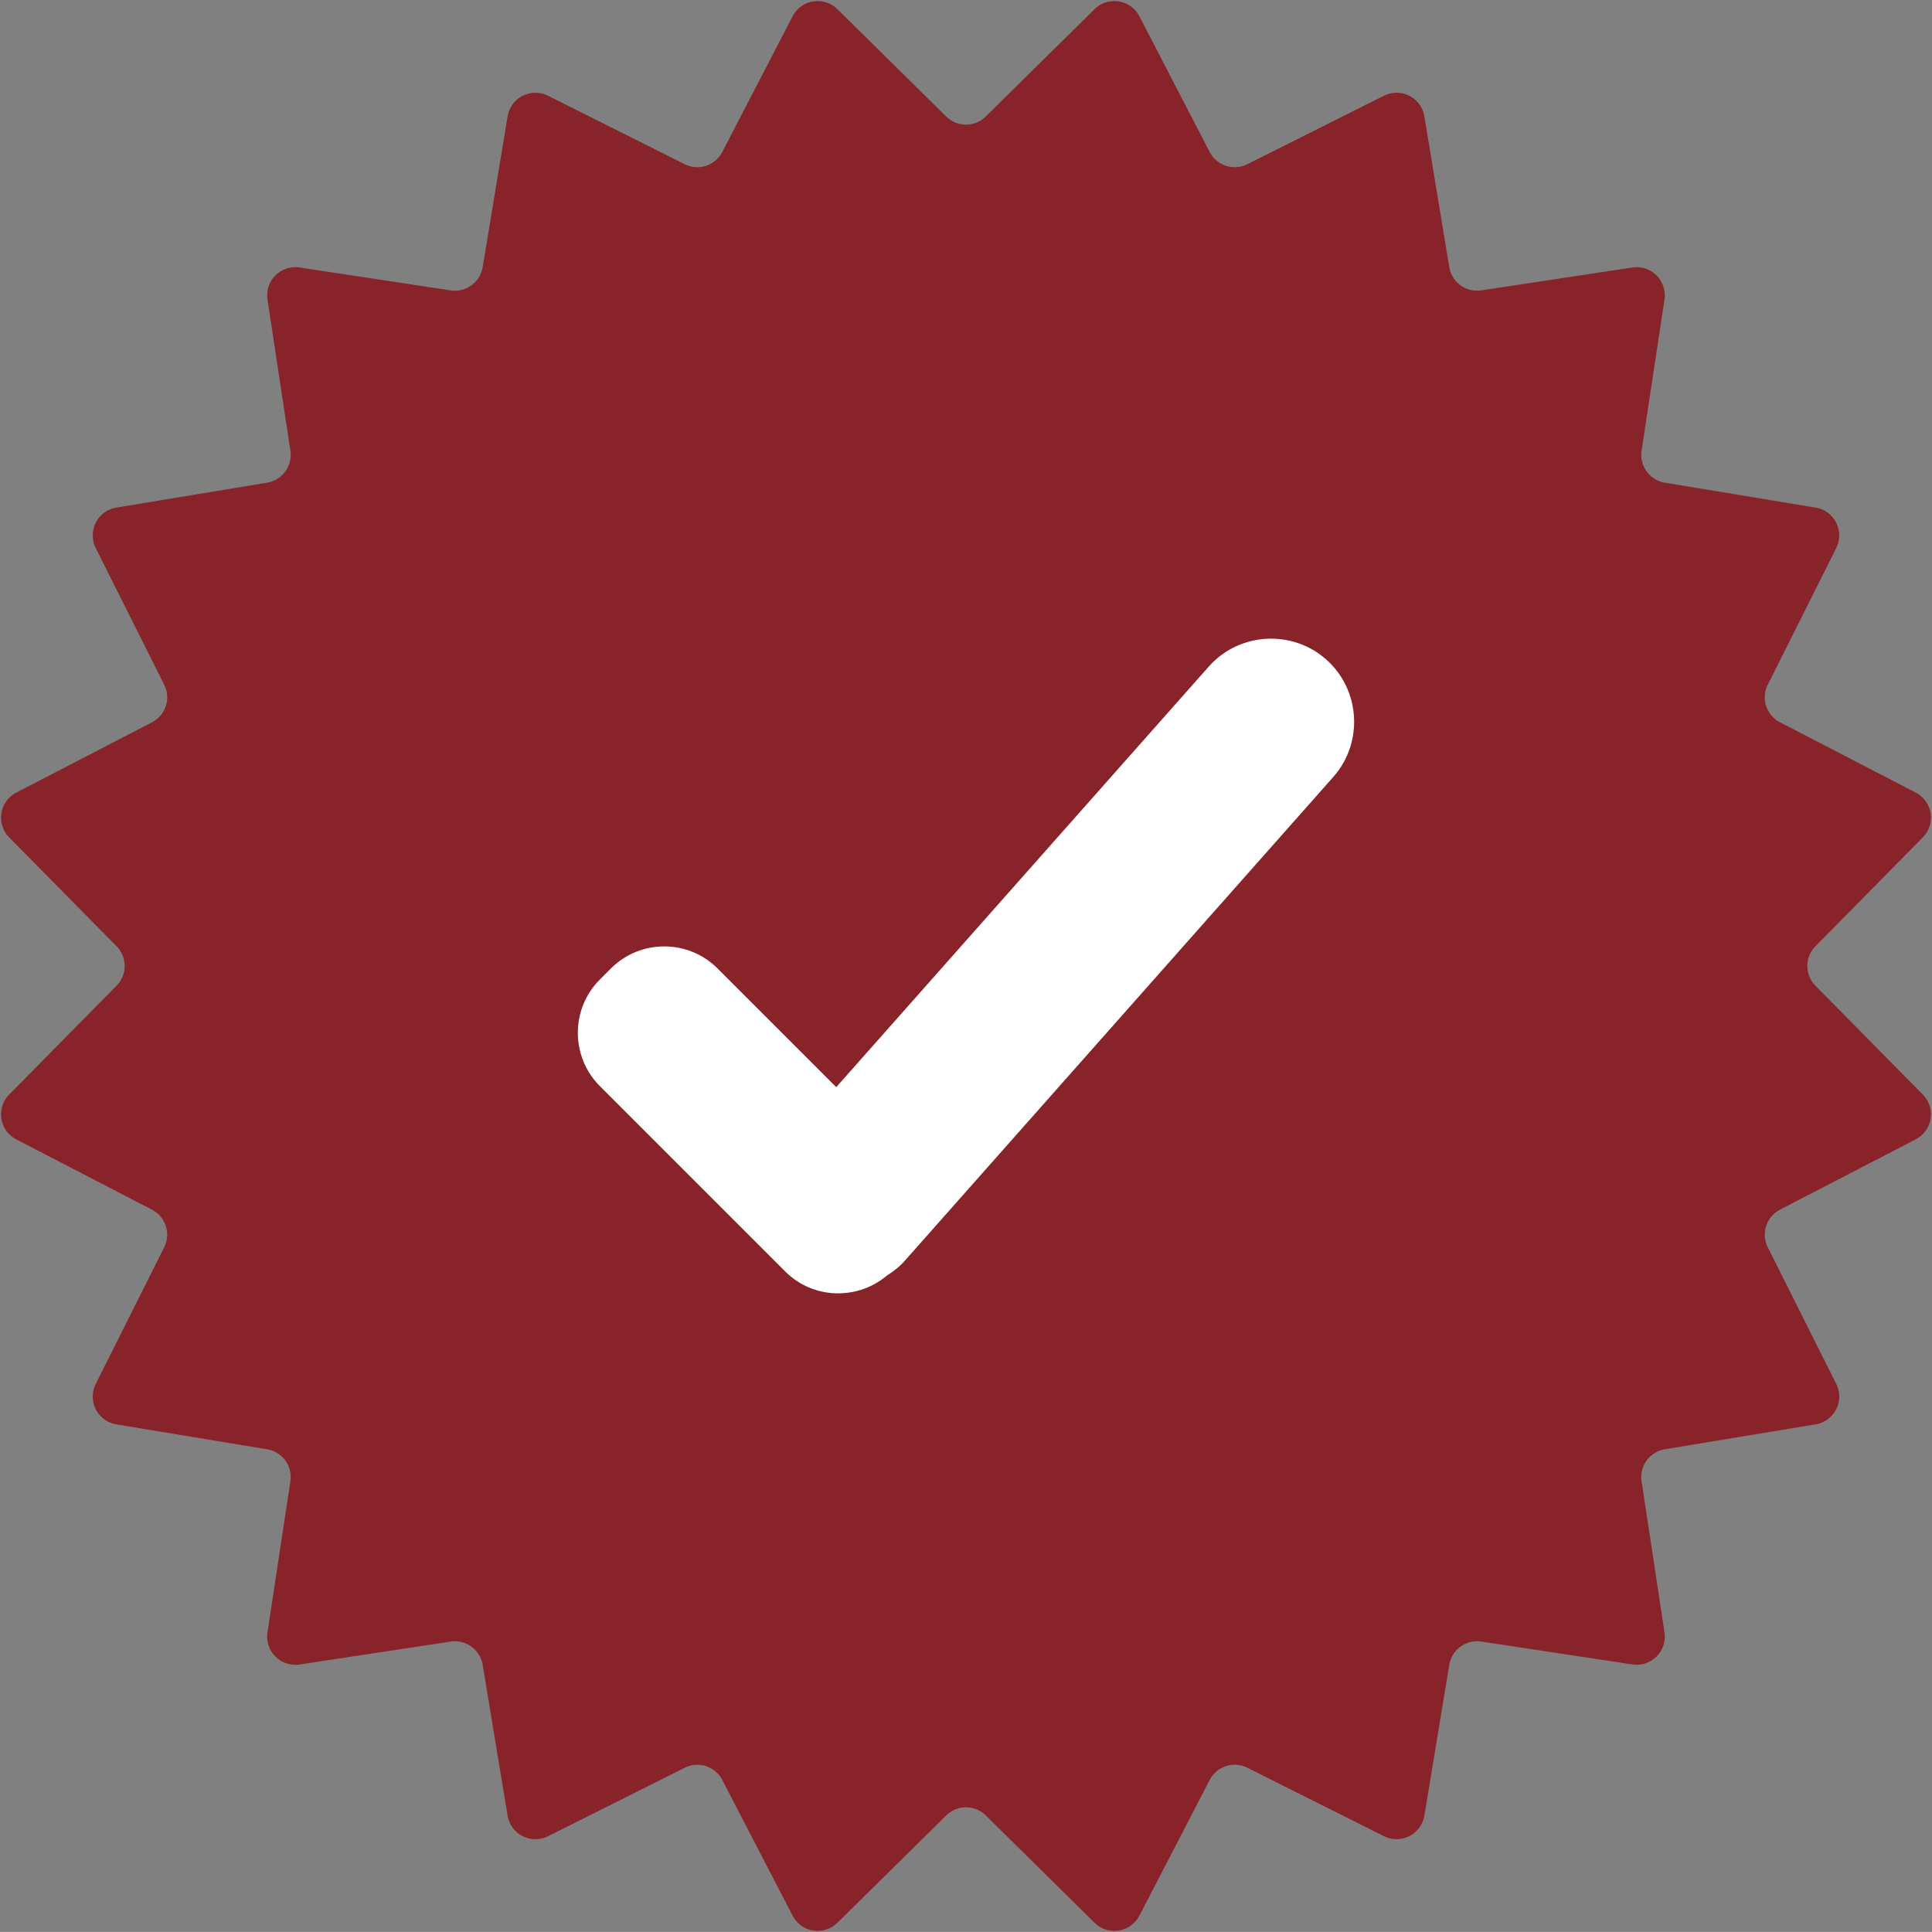 <?xml version="1.0" encoding="UTF-8" standalone="no"?><svg xmlns="http://www.w3.org/2000/svg" xmlns:xlink="http://www.w3.org/1999/xlink" data-name="Layer 1" fill="#000000" height="3111.7" preserveAspectRatio="xMidYMid meet" version="1" viewBox="-1.7 -1.7 3111.8 3111.7" width="3111.8" zoomAndPan="magnify"><rect x="-1.7" y="-1.7" width="3111.8" height="3111.7" fill="#808080" stroke="none"/><g id="change1_1"><path d="M1586.07,185.94,1761.25,13.09a45.41,45.41,0,0,1,72.22,11.44l113.18,218.52a45.41,45.41,0,0,0,60.67,19.71l220-110.25a45.41,45.41,0,0,1,65.15,33.19l40.12,242.81A45.42,45.42,0,0,0,2384.22,466l243.31-36.87a45.41,45.41,0,0,1,51.71,51.7l-36.88,243.32a45.41,45.41,0,0,0,37.49,51.6l242.81,40.13A45.4,45.4,0,0,1,2955.85,881L2845.6,1101a45.41,45.41,0,0,0,19.71,60.67l218.52,113.18a45.41,45.41,0,0,1,11.44,72.22l-172.85,175.18a45.41,45.41,0,0,0,0,63.79l172.85,175.17a45.41,45.41,0,0,1-11.44,72.22l-218.52,113.19a45.4,45.4,0,0,0-19.71,60.66l110.25,220a45.41,45.41,0,0,1-33.19,65.15l-242.81,40.12a45.41,45.41,0,0,0-37.49,51.6l36.88,243.33a45.41,45.41,0,0,1-51.71,51.69l-243.31-36.87a45.42,45.42,0,0,0-51.61,37.5l-40.12,242.8a45.42,45.42,0,0,1-65.15,33.2l-220-110.26a45.41,45.41,0,0,0-60.67,19.71l-113.18,218.52a45.41,45.41,0,0,1-72.22,11.44l-175.18-172.85a45.4,45.4,0,0,0-63.78,0l-175.18,172.85a45.41,45.41,0,0,1-72.22-11.44L1161.7,2865.31A45.4,45.4,0,0,0,1101,2845.6L881,2955.86a45.42,45.42,0,0,1-65.15-33.2l-40.12-242.8a45.41,45.41,0,0,0-51.6-37.5l-243.32,36.87a45.4,45.4,0,0,1-51.7-51.69L466,2384.21a45.4,45.4,0,0,0-37.5-51.6l-242.8-40.12a45.41,45.41,0,0,1-33.19-65.15l110.25-220a45.4,45.4,0,0,0-19.71-60.66L24.53,1833.47a45.41,45.41,0,0,1-11.44-72.22l172.85-175.17a45.41,45.41,0,0,0,0-63.79L13.09,1347.11a45.41,45.41,0,0,1,11.44-72.22l218.52-113.18A45.41,45.41,0,0,0,262.76,1101L152.51,881a45.4,45.4,0,0,1,33.19-65.14l242.8-40.13a45.4,45.4,0,0,0,37.5-51.6L429.13,480.83a45.4,45.4,0,0,1,51.7-51.7L724.15,466a45.41,45.41,0,0,0,51.6-37.49L815.87,185.7A45.41,45.41,0,0,1,881,152.51l220,110.25a45.4,45.4,0,0,0,60.66-19.71L1274.89,24.53a45.41,45.41,0,0,1,72.22-11.44l175.18,172.85A45.4,45.4,0,0,0,1586.07,185.94Z" fill="#882429"/></g><g id="change2_1"><path d="M2134.36,1060.48c-55.17-48.86-140.29-43.7-189.15,11.46l-600,677.41L1153.86,1558c-47.14-47.13-124.27-47.13-171.41,0l-18.09,18.09c-47.14,47.14-47.14,124.27,0,171.41l298.88,298.88c44.72,44.71,116.13,46.48,163.62,6.34,10.28-6.53,20.1-14,28.55-23.56l690.41-779.5C2194.68,1194.46,2189.53,1109.34,2134.36,1060.48Z" fill="#ffffff"/></g></svg>